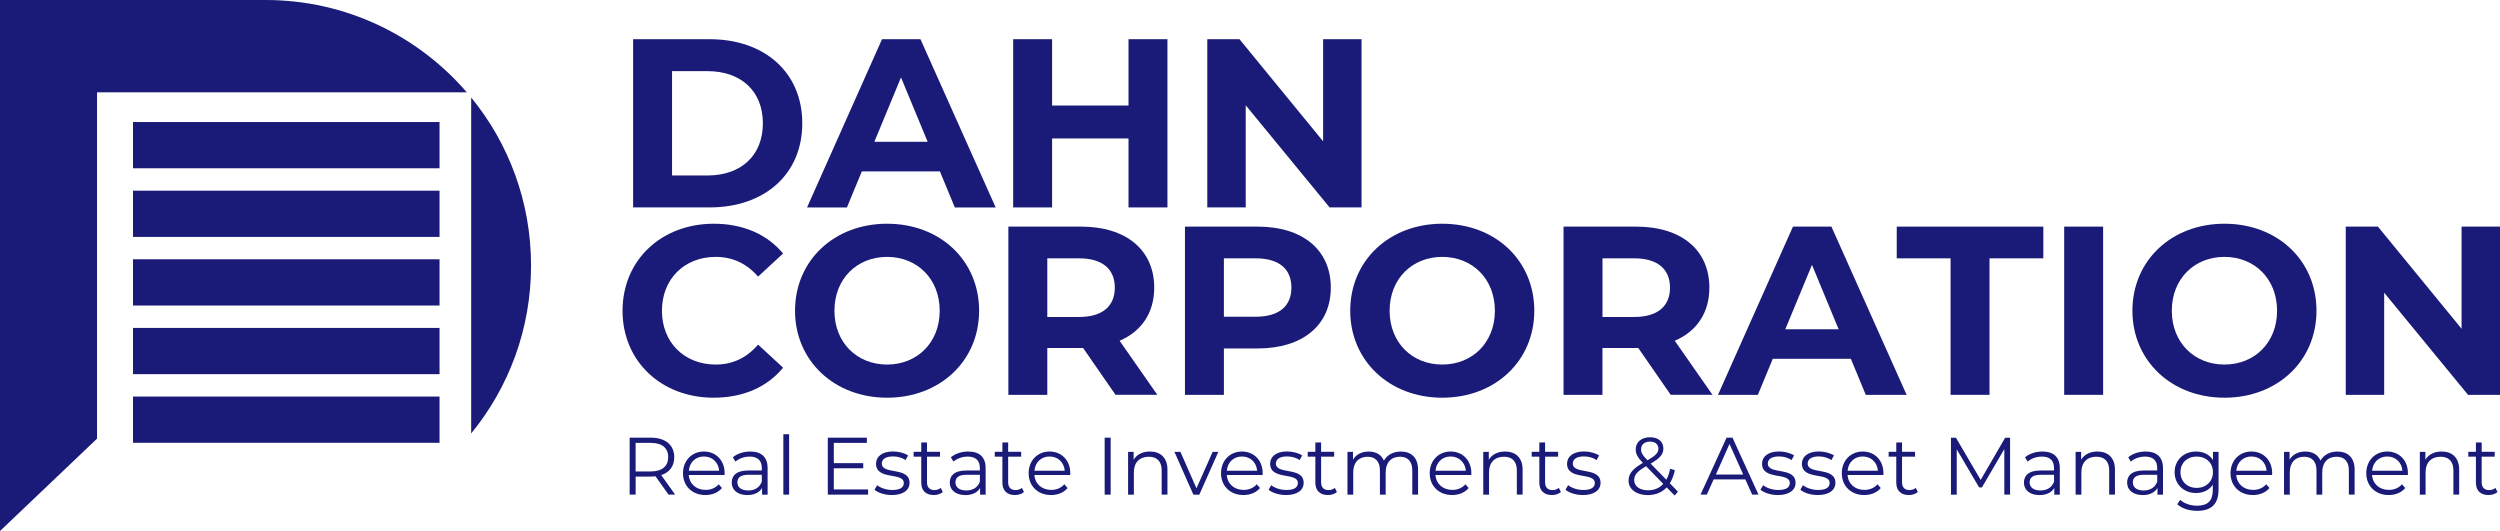 <?xml version="1.0" encoding="UTF-8"?> <svg xmlns="http://www.w3.org/2000/svg" id="Layer_2" data-name="Layer 2" viewBox="0 0 845.03 179.49"><defs><style> .cls-1 { fill: #1a1b78; } </style></defs><g id="_Шар_1" data-name="Шар 1"><g><g><path class="cls-1" d="M89.75,0H0v179.49l32.8-31.22V31.22h125C141.32,12.1,116.97,0,89.75,0Z"></path><path class="cls-1" d="M159.26,32.95v113.56c12.67-15.48,20.24-35.22,20.24-56.76s-7.57-41.32-20.24-56.8Z"></path><rect class="cls-1" x="44.96" y="41.25" width="103.61" height="15.63"></rect><rect class="cls-1" x="44.96" y="64.45" width="103.61" height="15.63"></rect><rect class="cls-1" x="44.96" y="87.64" width="103.61" height="15.63"></rect><rect class="cls-1" x="44.96" y="110.84" width="103.61" height="15.63"></rect><rect class="cls-1" x="44.96" y="134.04" width="103.61" height="15.63"></rect></g><g><g><path class="cls-1" d="M214,13.25h25.83c18.6,0,31.35,11.21,31.35,28.43s-12.75,28.43-31.35,28.43h-25.83V13.25ZM239.18,59.31c11.29,0,18.68-6.74,18.68-17.63s-7.39-17.63-18.68-17.63h-12.02v35.25h12.02Z"></path><path class="cls-1" d="M317.71,57.93h-26.4l-5.04,12.19h-13.48l25.34-56.86h13l25.42,56.86h-13.81l-5.04-12.19ZM313.56,47.94l-9.01-21.77-9.01,21.77h18.03Z"></path><path class="cls-1" d="M394.61,13.25v56.86h-13.16v-23.31h-25.83v23.31h-13.16V13.25h13.16v22.42h25.83V13.25h13.16Z"></path><path class="cls-1" d="M460.22,13.25v56.86h-10.8l-28.35-34.52v34.52h-12.99V13.25h10.88l28.27,34.52V13.25h12.99Z"></path><path class="cls-1" d="M210.43,105.03c0-17.14,13.16-29.41,30.86-29.41,9.83,0,18.03,3.57,23.4,10.07l-8.45,7.8c-3.82-4.39-8.61-6.66-14.29-6.66-10.64,0-18.2,7.47-18.2,18.2s7.56,18.19,18.2,18.19c5.68,0,10.48-2.28,14.29-6.74l8.45,7.8c-5.36,6.58-13.57,10.15-23.48,10.15-17.63,0-30.78-12.26-30.78-29.4Z"></path><path class="cls-1" d="M268.73,105.03c0-16.9,13.16-29.41,31.11-29.41s31.11,12.43,31.11,29.41-13.24,29.4-31.11,29.4-31.11-12.51-31.11-29.4ZM317.63,105.03c0-10.8-7.64-18.2-17.79-18.2s-17.79,7.39-17.79,18.2,7.64,18.19,17.79,18.19,17.79-7.39,17.79-18.19Z"></path><path class="cls-1" d="M377.07,133.46l-10.97-15.84h-12.1v15.84h-13.16v-56.86h24.61c15.19,0,24.69,7.88,24.69,20.63,0,8.53-4.31,14.78-11.7,17.95l12.75,18.27h-14.13ZM364.72,87.32h-10.72v19.82h10.72c8.04,0,12.1-3.74,12.1-9.91s-4.06-9.91-12.1-9.91Z"></path><path class="cls-1" d="M449.83,97.23c0,12.67-9.5,20.55-24.69,20.55h-11.45v15.68h-13.16v-56.86h24.61c15.19,0,24.69,7.88,24.69,20.63ZM436.51,97.23c0-6.25-4.06-9.91-12.1-9.91h-10.72v19.74h10.72c8.04,0,12.1-3.66,12.1-9.83Z"></path><path class="cls-1" d="M456.39,105.03c0-16.9,13.16-29.41,31.11-29.41s31.11,12.43,31.11,29.41-13.24,29.4-31.11,29.4-31.11-12.51-31.11-29.4ZM505.29,105.03c0-10.8-7.64-18.2-17.79-18.2s-17.79,7.39-17.79,18.2,7.64,18.19,17.79,18.19,17.79-7.39,17.79-18.19Z"></path><path class="cls-1" d="M564.72,133.46l-10.97-15.84h-12.1v15.84h-13.16v-56.86h24.61c15.19,0,24.69,7.88,24.69,20.63,0,8.53-4.31,14.78-11.7,17.95l12.75,18.27h-14.13ZM552.38,87.32h-10.72v19.82h10.72c8.04,0,12.1-3.74,12.1-9.91s-4.06-9.91-12.1-9.91Z"></path><path class="cls-1" d="M625.62,121.28h-26.4l-5.04,12.18h-13.48l25.34-56.86h13l25.42,56.86h-13.81l-5.04-12.18ZM621.48,111.29l-9.01-21.77-9.01,21.77h18.03Z"></path><path class="cls-1" d="M659.31,87.32h-18.19v-10.72h49.55v10.72h-18.19v46.14h-13.16v-46.14Z"></path><path class="cls-1" d="M697.72,76.6h13.16v56.86h-13.16v-56.86Z"></path><path class="cls-1" d="M720.78,105.03c0-16.9,13.16-29.41,31.11-29.41s31.11,12.43,31.11,29.41-13.24,29.4-31.11,29.4-31.11-12.51-31.11-29.4ZM769.68,105.03c0-10.8-7.64-18.2-17.79-18.2s-17.79,7.39-17.79,18.2,7.64,18.19,17.79,18.19,17.79-7.39,17.79-18.19Z"></path><path class="cls-1" d="M845.03,76.6v56.86h-10.8l-28.35-34.52v34.52h-12.99v-56.86h10.88l28.27,34.52v-34.52h12.99Z"></path></g><g><path class="cls-1" d="M225.97,167.19l-4.4-6.19c-.49.06-.99.09-1.54.09h-5.17v6.1h-2.03v-19.25h7.21c4.89,0,7.86,2.48,7.86,6.6,0,3.03-1.6,5.14-4.4,6.05l4.7,6.6h-2.22ZM225.86,154.54c0-3.08-2.03-4.84-5.89-4.84h-5.12v9.65h5.12c3.85,0,5.89-1.79,5.89-4.81Z"></path><path class="cls-1" d="M244.91,160.56h-12.1c.22,3.03,2.53,5.03,5.69,5.03,1.76,0,3.33-.63,4.43-1.9l1.1,1.27c-1.29,1.54-3.3,2.37-5.58,2.37-4.51,0-7.59-3.08-7.59-7.37s3-7.34,7.07-7.34,7.01,3,7.01,7.34c0,.16-.03.39-.03.61ZM232.82,159.11h10.26c-.25-2.83-2.31-4.81-5.14-4.81s-4.87,1.98-5.11,4.81Z"></path><path class="cls-1" d="M259.46,158.23v8.97h-1.87v-2.26c-.88,1.49-2.58,2.4-4.98,2.4-3.27,0-5.28-1.7-5.28-4.21,0-2.23,1.43-4.1,5.58-4.1h4.59v-.88c0-2.47-1.4-3.82-4.1-3.82-1.87,0-3.63.66-4.81,1.7l-.88-1.46c1.46-1.24,3.6-1.95,5.89-1.95,3.74,0,5.86,1.87,5.86,5.61ZM257.5,162.85v-2.37h-4.54c-2.81,0-3.71,1.1-3.71,2.58,0,1.68,1.35,2.72,3.66,2.72s3.82-1.04,4.59-2.94Z"></path><path class="cls-1" d="M264.78,146.78h1.95v20.41h-1.95v-20.41Z"></path><path class="cls-1" d="M293.42,165.43v1.76h-13.61v-19.25h13.2v1.76h-11.17v6.85h9.95v1.73h-9.95v7.15h11.58Z"></path><path class="cls-1" d="M295.59,165.54l.88-1.54c1.15.91,3.1,1.62,5.14,1.62,2.75,0,3.88-.94,3.88-2.37,0-3.77-9.38-.8-9.38-6.52,0-2.37,2.03-4.13,5.72-4.13,1.87,0,3.9.52,5.11,1.35l-.85,1.57c-1.27-.88-2.78-1.24-4.26-1.24-2.61,0-3.77,1.02-3.77,2.4,0,3.9,9.38.96,9.38,6.52,0,2.5-2.2,4.13-5.97,4.13-2.39,0-4.7-.77-5.88-1.79Z"></path><path class="cls-1" d="M318.68,166.31c-.77.69-1.93,1.02-3.05,1.02-2.73,0-4.24-1.54-4.24-4.21v-8.75h-2.58v-1.65h2.58v-3.16h1.95v3.16h4.4v1.65h-4.4v8.64c0,1.7.88,2.64,2.5,2.64.8,0,1.59-.25,2.15-.74l.69,1.4Z"></path><path class="cls-1" d="M333.16,158.23v8.97h-1.87v-2.26c-.88,1.49-2.58,2.4-4.98,2.4-3.27,0-5.28-1.7-5.28-4.21,0-2.23,1.43-4.1,5.58-4.1h4.59v-.88c0-2.47-1.4-3.82-4.1-3.82-1.87,0-3.63.66-4.81,1.7l-.88-1.46c1.46-1.24,3.6-1.95,5.89-1.95,3.74,0,5.86,1.87,5.86,5.61ZM331.21,162.85v-2.37h-4.54c-2.81,0-3.71,1.1-3.71,2.58,0,1.68,1.35,2.72,3.66,2.72s3.82-1.04,4.59-2.94Z"></path><path class="cls-1" d="M346.11,166.31c-.77.69-1.93,1.02-3.05,1.02-2.73,0-4.24-1.54-4.24-4.21v-8.75h-2.58v-1.65h2.58v-3.16h1.95v3.16h4.4v1.65h-4.4v8.64c0,1.7.88,2.64,2.5,2.64.8,0,1.59-.25,2.15-.74l.69,1.4Z"></path><path class="cls-1" d="M361.74,160.56h-12.1c.22,3.03,2.53,5.03,5.69,5.03,1.76,0,3.33-.63,4.43-1.9l1.1,1.27c-1.29,1.54-3.3,2.37-5.58,2.37-4.51,0-7.59-3.08-7.59-7.37s3-7.34,7.07-7.34,7.01,3,7.01,7.34c0,.16-.03.39-.03.61ZM349.64,159.11h10.26c-.25-2.83-2.31-4.81-5.14-4.81s-4.87,1.98-5.11,4.81Z"></path><path class="cls-1" d="M373.39,147.94h2.03v19.25h-2.03v-19.25Z"></path><path class="cls-1" d="M394.61,158.8v8.39h-1.95v-8.19c0-3.05-1.6-4.62-4.34-4.62-3.11,0-5.06,1.93-5.06,5.23v7.59h-1.95v-14.47h1.87v2.67c1.04-1.76,3-2.78,5.5-2.78,3.52,0,5.94,2.03,5.94,6.19Z"></path><path class="cls-1" d="M411.82,152.73l-6.43,14.47h-2.01l-6.41-14.47h2.03l5.42,12.32,5.47-12.32h1.93Z"></path><path class="cls-1" d="M426.77,160.56h-12.1c.22,3.03,2.53,5.03,5.69,5.03,1.76,0,3.33-.63,4.43-1.9l1.1,1.27c-1.29,1.54-3.3,2.37-5.58,2.37-4.51,0-7.59-3.08-7.59-7.37s3-7.34,7.07-7.34,7.01,3,7.01,7.34c0,.16-.03.39-.03.61ZM414.67,159.11h10.26c-.25-2.83-2.31-4.81-5.14-4.81s-4.87,1.98-5.11,4.81Z"></path><path class="cls-1" d="M428.8,165.54l.88-1.54c1.15.91,3.1,1.62,5.14,1.62,2.75,0,3.88-.94,3.88-2.37,0-3.77-9.38-.8-9.38-6.52,0-2.37,2.03-4.13,5.72-4.13,1.87,0,3.9.52,5.11,1.35l-.85,1.57c-1.27-.88-2.78-1.24-4.26-1.24-2.61,0-3.77,1.02-3.77,2.4,0,3.9,9.38.96,9.38,6.52,0,2.5-2.2,4.13-5.97,4.13-2.39,0-4.7-.77-5.88-1.79Z"></path><path class="cls-1" d="M451.89,166.31c-.77.69-1.93,1.02-3.05,1.02-2.73,0-4.24-1.54-4.24-4.21v-8.75h-2.58v-1.65h2.58v-3.16h1.95v3.16h4.4v1.65h-4.4v8.64c0,1.7.88,2.64,2.5,2.64.8,0,1.59-.25,2.15-.74l.69,1.4Z"></path><path class="cls-1" d="M479.32,158.8v8.39h-1.95v-8.19c0-3.05-1.54-4.62-4.15-4.62-2.97,0-4.84,1.93-4.84,5.23v7.59h-1.95v-8.19c0-3.05-1.54-4.62-4.18-4.62-2.94,0-4.84,1.93-4.84,5.23v7.59h-1.95v-14.47h1.87v2.64c1.02-1.73,2.88-2.75,5.31-2.75s4.26,1.02,5.14,3.06c1.05-1.87,3.11-3.06,5.72-3.06,3.52,0,5.83,2.03,5.83,6.19Z"></path><path class="cls-1" d="M497.31,160.56h-12.1c.22,3.03,2.53,5.03,5.69,5.03,1.76,0,3.33-.63,4.43-1.9l1.1,1.27c-1.29,1.54-3.3,2.37-5.58,2.37-4.51,0-7.59-3.08-7.59-7.37s3-7.34,7.07-7.34,7.01,3,7.01,7.34c0,.16-.03.39-.03.61ZM485.21,159.11h10.26c-.25-2.83-2.31-4.81-5.14-4.81s-4.87,1.98-5.11,4.81Z"></path><path class="cls-1" d="M514.66,158.8v8.39h-1.95v-8.19c0-3.05-1.6-4.62-4.34-4.62-3.11,0-5.06,1.93-5.06,5.23v7.59h-1.95v-14.47h1.87v2.67c1.04-1.76,3-2.78,5.5-2.78,3.52,0,5.94,2.03,5.94,6.19Z"></path><path class="cls-1" d="M527.6,166.31c-.77.69-1.93,1.02-3.05,1.02-2.73,0-4.24-1.54-4.24-4.21v-8.75h-2.58v-1.65h2.58v-3.16h1.95v3.16h4.4v1.65h-4.4v8.64c0,1.7.88,2.64,2.5,2.64.8,0,1.59-.25,2.15-.74l.69,1.4Z"></path><path class="cls-1" d="M529.16,165.54l.88-1.54c1.15.91,3.1,1.62,5.14,1.62,2.75,0,3.88-.94,3.88-2.37,0-3.77-9.38-.8-9.38-6.52,0-2.37,2.03-4.13,5.72-4.13,1.87,0,3.9.52,5.11,1.35l-.85,1.57c-1.27-.88-2.78-1.24-4.26-1.24-2.61,0-3.77,1.02-3.77,2.4,0,3.9,9.38.96,9.38,6.52,0,2.5-2.2,4.13-5.97,4.13-2.4,0-4.7-.77-5.89-1.79Z"></path><path class="cls-1" d="M566.03,167.49l-2.67-2.75c-1.62,1.73-3.82,2.61-6.43,2.61-3.76,0-6.46-1.98-6.46-4.89,0-2.28,1.32-3.96,4.84-6-1.87-1.92-2.42-3.08-2.42-4.56,0-2.45,1.9-4.1,4.87-4.1,2.72,0,4.48,1.43,4.48,3.82,0,1.92-1.15,3.27-4.29,5.09l5.28,5.44c.58-1.02,1.02-2.25,1.3-3.71l1.59.49c-.36,1.73-.94,3.22-1.7,4.43l2.75,2.83-1.12,1.29ZM562.2,163.56l-5.8-5.97c-3.08,1.76-4.02,2.97-4.02,4.67,0,2.09,1.87,3.46,4.65,3.46,2.09,0,3.85-.71,5.17-2.17ZM554.7,151.87c0,1.13.42,1.93,2.18,3.71,2.78-1.59,3.68-2.55,3.68-3.93s-1.02-2.39-2.8-2.39c-1.93,0-3.06,1.07-3.06,2.61Z"></path><path class="cls-1" d="M589.96,162.05h-10.73l-2.31,5.14h-2.12l8.8-19.25h2l8.8,19.25h-2.14l-2.31-5.14ZM589.22,160.4l-4.62-10.34-4.62,10.34h9.24Z"></path><path class="cls-1" d="M595.07,165.54l.88-1.54c1.15.91,3.1,1.62,5.14,1.62,2.75,0,3.88-.94,3.88-2.37,0-3.77-9.38-.8-9.38-6.52,0-2.37,2.03-4.13,5.72-4.13,1.87,0,3.9.52,5.11,1.35l-.85,1.57c-1.27-.88-2.78-1.24-4.26-1.24-2.61,0-3.77,1.02-3.77,2.4,0,3.9,9.38.96,9.38,6.52,0,2.5-2.2,4.13-5.97,4.13-2.4,0-4.7-.77-5.89-1.79Z"></path><path class="cls-1" d="M608.54,165.54l.88-1.54c1.15.91,3.1,1.62,5.14,1.62,2.75,0,3.88-.94,3.88-2.37,0-3.77-9.38-.8-9.38-6.52,0-2.37,2.03-4.13,5.72-4.13,1.87,0,3.9.52,5.11,1.35l-.85,1.57c-1.27-.88-2.78-1.24-4.26-1.24-2.61,0-3.77,1.02-3.77,2.4,0,3.9,9.38.96,9.38,6.52,0,2.5-2.2,4.13-5.97,4.13-2.39,0-4.7-.77-5.88-1.79Z"></path><path class="cls-1" d="M636.6,160.56h-12.1c.22,3.03,2.53,5.03,5.69,5.03,1.76,0,3.33-.63,4.43-1.9l1.1,1.27c-1.29,1.54-3.3,2.37-5.58,2.37-4.51,0-7.59-3.08-7.59-7.37s3-7.34,7.07-7.34,7.01,3,7.01,7.34c0,.16-.03.39-.03.61ZM624.5,159.11h10.26c-.25-2.83-2.31-4.81-5.14-4.81s-4.87,1.98-5.11,4.81Z"></path><path class="cls-1" d="M648.25,166.31c-.77.69-1.93,1.02-3.05,1.02-2.73,0-4.24-1.54-4.24-4.21v-8.75h-2.58v-1.65h2.58v-3.16h1.95v3.16h4.4v1.65h-4.4v8.64c0,1.7.88,2.64,2.5,2.64.8,0,1.59-.25,2.15-.74l.69,1.4Z"></path><path class="cls-1" d="M679.43,147.94v19.25h-1.95v-15.4l-7.56,12.96h-.96l-7.56-12.87v15.32h-1.95v-19.25h1.68l8.36,14.27,8.28-14.27h1.68Z"></path><path class="cls-1" d="M696.24,158.23v8.97h-1.87v-2.26c-.88,1.49-2.58,2.4-4.98,2.4-3.27,0-5.28-1.7-5.28-4.21,0-2.23,1.43-4.1,5.58-4.1h4.59v-.88c0-2.47-1.4-3.82-4.1-3.82-1.87,0-3.63.66-4.81,1.7l-.88-1.46c1.46-1.24,3.6-1.95,5.89-1.95,3.74,0,5.86,1.87,5.86,5.61ZM694.29,162.85v-2.37h-4.54c-2.81,0-3.71,1.1-3.71,2.58,0,1.68,1.35,2.72,3.66,2.72s3.82-1.04,4.59-2.94Z"></path><path class="cls-1" d="M714.88,158.8v8.39h-1.95v-8.19c0-3.05-1.6-4.62-4.34-4.62-3.11,0-5.06,1.93-5.06,5.23v7.59h-1.95v-14.47h1.87v2.67c1.04-1.76,3-2.78,5.5-2.78,3.52,0,5.94,2.03,5.94,6.19Z"></path><path class="cls-1" d="M731.12,158.23v8.97h-1.87v-2.26c-.88,1.49-2.58,2.4-4.98,2.4-3.27,0-5.28-1.7-5.28-4.21,0-2.23,1.43-4.1,5.58-4.1h4.59v-.88c0-2.47-1.4-3.82-4.1-3.82-1.87,0-3.63.66-4.81,1.7l-.88-1.46c1.46-1.24,3.6-1.95,5.89-1.95,3.74,0,5.86,1.87,5.86,5.61ZM729.17,162.85v-2.37h-4.54c-2.81,0-3.71,1.1-3.71,2.58,0,1.68,1.35,2.72,3.66,2.72s3.82-1.04,4.59-2.94Z"></path><path class="cls-1" d="M749.9,152.73v12.71c0,4.98-2.45,7.23-7.23,7.23-2.64,0-5.22-.8-6.74-2.23l.99-1.49c1.38,1.24,3.47,1.98,5.69,1.98,3.66,0,5.34-1.68,5.34-5.25v-1.84c-1.21,1.84-3.27,2.81-5.64,2.81-4.13,0-7.26-2.89-7.26-7.04s3.13-6.99,7.26-6.99c2.42,0,4.51.99,5.72,2.89v-2.78h1.87ZM748,159.6c0-3.14-2.31-5.28-5.5-5.28s-5.47,2.14-5.47,5.28,2.28,5.31,5.47,5.31,5.5-2.17,5.5-5.31Z"></path><path class="cls-1" d="M767.99,160.56h-12.1c.22,3.03,2.53,5.03,5.69,5.03,1.76,0,3.33-.63,4.43-1.9l1.1,1.27c-1.29,1.54-3.3,2.37-5.58,2.37-4.51,0-7.59-3.08-7.59-7.37s3-7.34,7.07-7.34,7.01,3,7.01,7.34c0,.16-.03.39-.03.61ZM755.89,159.11h10.26c-.25-2.83-2.31-4.81-5.14-4.81s-4.87,1.98-5.11,4.81Z"></path><path class="cls-1" d="M795.89,158.8v8.39h-1.95v-8.19c0-3.05-1.54-4.62-4.15-4.62-2.97,0-4.84,1.93-4.84,5.23v7.59h-1.95v-8.19c0-3.05-1.54-4.62-4.18-4.62-2.94,0-4.84,1.93-4.84,5.23v7.59h-1.95v-14.47h1.87v2.64c1.02-1.73,2.88-2.75,5.31-2.75s4.26,1.02,5.14,3.06c1.05-1.87,3.11-3.06,5.72-3.06,3.52,0,5.83,2.03,5.83,6.19Z"></path><path class="cls-1" d="M813.88,160.56h-12.1c.22,3.03,2.53,5.03,5.69,5.03,1.76,0,3.33-.63,4.43-1.9l1.1,1.27c-1.29,1.54-3.3,2.37-5.58,2.37-4.51,0-7.59-3.08-7.59-7.37s3-7.34,7.07-7.34,7.01,3,7.01,7.34c0,.16-.03.39-.03.61ZM801.79,159.11h10.26c-.25-2.83-2.31-4.81-5.14-4.81s-4.87,1.98-5.11,4.81Z"></path><path class="cls-1" d="M831.23,158.8v8.39h-1.95v-8.19c0-3.05-1.6-4.62-4.34-4.62-3.11,0-5.06,1.93-5.06,5.23v7.59h-1.95v-14.47h1.87v2.67c1.04-1.76,3-2.78,5.5-2.78,3.52,0,5.94,2.03,5.94,6.19Z"></path><path class="cls-1" d="M844.18,166.31c-.77.69-1.93,1.02-3.05,1.02-2.73,0-4.24-1.54-4.24-4.21v-8.75h-2.58v-1.65h2.58v-3.16h1.95v3.16h4.4v1.65h-4.4v8.64c0,1.7.88,2.64,2.5,2.64.8,0,1.59-.25,2.15-.74l.69,1.4Z"></path></g></g></g></g></svg> 